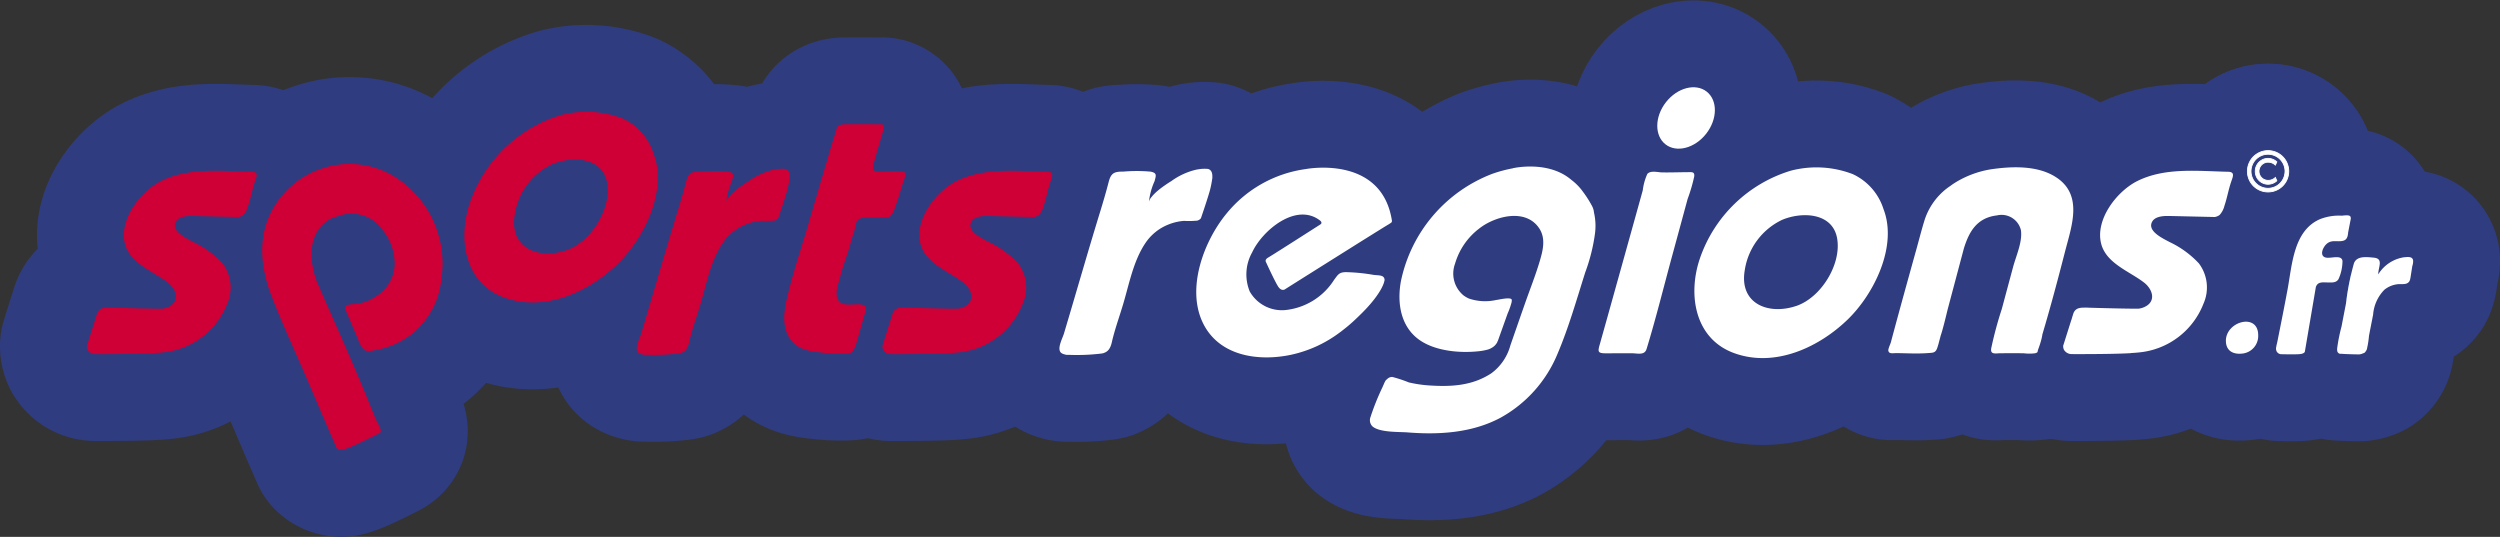 <svg xmlns="http://www.w3.org/2000/svg" width="287.789" height="61.798" viewBox="0 0 287.789 61.798">
  <rect x="0" y="0" width="287.789" height="61.798" fill="#333333" stroke="none"/>
  <g id="LOGO_-_SPORTSREGION" data-name="LOGO - SPORTSREGION" transform="translate(-36.104 -6545.955)">
    <g id="Groupe_192" data-name="Groupe 192" transform="translate(0 -38)">
      <path id="Tracé_12743" data-name="Tracé 12743" d="M184.176,9.777c-.948.006-1.9.042-2.846.026-.495-.008-1.32-.257-1.7.178a6.452,6.452,0,0,0-.523,1.884q-.426,1.53-.851,3.058-1.628,5.845-3.26,11.689l-.807,2.876c-.253.9-.341,1.143.658,1.14s1.992-.006,2.988-.005c.686,0,1.477.271,1.713-.5,1.076-3.514,1.99-7.226,2.971-10.82q.88-3.224,1.753-6.448a19,19,0,0,0,.757-2.578c.071-.6-.308-.5-.856-.5" transform="translate(46.105 6594)" fill="#3d7af5" stroke="#2f3c80" stroke-linecap="round" stroke-linejoin="round" stroke-width="20"/>
      <path id="Tracé_12744" data-name="Tracé 12744" d="M129.556,10.376c0-.034.008-.074.008-.074l-.007,0c.017-.428-.11-.8-.506-.9a4.2,4.2,0,0,0-1.075.038v0l-.084.014c-.055.008-.108.017-.163.027a8,8,0,0,0-2.892,1.322c-.255.155-.512.323-.763.5l-.069.046c-.018.012-.029.022-.046.034-.161.114-.317.229-.465.346-.06.047-.109.09-.164.135-.1.08-.19.159-.277.238l-.1.1c-.076.072-.147.144-.211.214s-.1.113-.142.167c-.017.022-.038.045-.054.066a1.39,1.39,0,0,0-.285.519,7.806,7.806,0,0,1,.647-2.36c.186-.681.28-.943-.446-1.092a17.85,17.85,0,0,0-3.145-.005c-1.062-.01-1.428.16-1.7,1.218s-.579,2.108-.9,3.159c-.718,2.331-1.414,4.669-2.1,7.008-.713,2.417-1.417,4.836-2.139,7.25-.175.587-.872,1.818-.3,2.248a1.05,1.05,0,0,0,.428.168l-.011,0s.081.064.484.045h.047a23.3,23.3,0,0,0,3.671-.154,1.388,1.388,0,0,0,.161-.031c.032-.007.069-.011.1-.018l-.01-.011c.436-.132.76-.451.934-1.217.334-1.472.869-2.936,1.3-4.378.7-2.335,1.172-4.952,2.538-7.012a5.726,5.726,0,0,1,2.671-2.18,6,6,0,0,1,1.808-.423,9.462,9.462,0,0,0,1.466-.026l0,.016c.473-.142.5-.358.5-.358s.844-2.453,1.047-3.279c.121-.492.187-.885.223-1.139.013-.073.024-.145.03-.217" transform="translate(46.105 6594)" fill="#3d7af5" stroke="#2f3c80" stroke-linecap="round" stroke-linejoin="round" stroke-width="20"/>
      <path id="Tracé_12745" data-name="Tracé 12745" d="M140.3,9.42a14.245,14.245,0,0,0-9.075,5.078c-2.621,3.155-4.658,8.555-2.8,12.536,1.814,3.885,6.326,4.558,10.124,3.777a14.417,14.417,0,0,0,5.775-2.655l0,.007.137-.113c.385-.293.765-.6,1.132-.928.266-.238.543-.5.819-.769,2.691-2.57,2.932-3.982,2.932-3.982h0a.576.576,0,0,0,.038-.244c-.079-.547-.667-.445-1.286-.532a21.379,21.379,0,0,0-3.161-.311c-.773.011-.9.258-1.371.9a7.55,7.55,0,0,1-5.363,3.436,4.261,4.261,0,0,1-4.334-2.1A5.175,5.175,0,0,1,134.146,19c1.161-2.515,5.1-5.833,7.86-3.617.093.1.2.266,0,.4-.806.517-3.2,2.048-4.713,3.006-.164.1-.323.2-.476.3-.416.262-.715.447-.805.5-.459.25-.292.512-.292.512s.7,1.539,1.18,2.433a1.979,1.979,0,0,0,.139.249c.016.027.034.063.049.087.451.761.9.344.9.344s10.979-6.917,11.812-7.4c.4-.25.4-.229.438-.417C149.07,7.709,140.3,9.42,140.3,9.42" transform="translate(46.105 6594)" fill="#3d7af5" stroke="#2f3c80" stroke-linecap="round" stroke-linejoin="round" stroke-width="20"/>
      <path id="Tracé_12746" data-name="Tracé 12746" d="M173.487,14.4a1.852,1.852,0,0,0-.231-.745l0-.006,0,0a12.676,12.676,0,0,0-1.02-1.6,6.3,6.3,0,0,0-1.367-1.4l0,0c-2.669-2.275-6.714-1.328-6.714-1.328l0,.009a15.547,15.547,0,0,0-2.4.646,16.908,16.908,0,0,0-10.491,12.36c-.451,2.457-.057,5.19,2.108,6.735,1.807,1.29,4.616,1.553,6.8,1.324a6.637,6.637,0,0,0,.866-.141h0l.03-.008.057-.015a1.742,1.742,0,0,0,.569-.22,1.534,1.534,0,0,0,.653-.648c.017-.032.028-.072.043-.105.026-.049.043-.086.043-.086l.063-.175c.018-.052.038-.1.055-.154l1-2.8a8,8,0,0,0,.433-1.207L164,24.8l-.005,0c.039-.187.051-.338-.006-.4-.181-.185-.92-.066-1.645.074h-.006l-.024,0-.245.048a5.785,5.785,0,0,1-2.98-.2,3.354,3.354,0,0,1-.557-.317c-.017-.013-.037-.025-.054-.038a3.259,3.259,0,0,1-.983-3.648,7.821,7.821,0,0,1,2.769-4.044c1.832-1.448,5.379-2.389,6.933-.017.763,1.166.416,2.524.048,3.765-.482,1.623-1.115,3.213-1.677,4.81-.573,1.63-1.137,3.262-1.706,4.893a5.883,5.883,0,0,1-2.193,3.206c-2.218,1.453-4.67,1.566-7.259,1.387a14.569,14.569,0,0,1-2.228-.34,15.781,15.781,0,0,0-1.9-.629.785.785,0,0,0-.638.29h0s-.112-.029-.342.526c-.016.039-.047.109-.072.167s-.055.119-.08.182a28.259,28.259,0,0,0-1.377,3.423v.009a1,1,0,0,0,.2,1.077c.8.737,3.084.631,4.088.711,3.621.288,7.407.053,10.67-1.691a14.859,14.859,0,0,0,6.569-7.374c1.281-3.01,2.192-6.225,3.178-9.341a20.767,20.767,0,0,0,1.127-4.482,6.789,6.789,0,0,0-.12-2.449" transform="translate(46.105 6594)" fill="#3d7af5" stroke="#2f3c80" stroke-linecap="round" stroke-linejoin="round" stroke-width="20"/>
      <path id="Tracé_12747" data-name="Tracé 12747" d="M186.41,5.346C185.1,7.023,183,7.572,181.721,6.572s-1.258-3.169.051-4.846S185.181-.5,186.461.5s1.258,3.169-.051,4.846" transform="translate(46.105 6594)" fill="#3d7af5" stroke="#2f3c80" stroke-linecap="round" stroke-linejoin="round" stroke-width="20"/>
      <path id="Tracé_12748" data-name="Tracé 12748" d="M206.829,14.062A6.64,6.64,0,0,0,203.28,10a11.656,11.656,0,0,0-7.114-.4,15.978,15.978,0,0,0-10.483,10.108c-1.412,4.13-.619,9.245,3.949,10.9,4.683,1.7,9.757-.65,13.1-3.906,2.987-2.914,5.72-8.379,4.1-12.642M196.781,25.173c-3.259,1.1-6.61-.288-5.929-4.141a7.682,7.682,0,0,1,4.29-5.765c2.283-.965,5.829-.852,6.342,2.152.507,2.966-1.857,6.791-4.7,7.754" transform="translate(46.105 6594)" fill="#3d7af5" stroke="#2f3c80" stroke-linecap="round" stroke-linejoin="round" stroke-width="20"/>
      <path id="Tracé_12749" data-name="Tracé 12749" d="M226.816,10.449c-2.148-1.493-5.239-1.36-7.688-.994a11.29,11.29,0,0,0-4.065,1.527,6.936,6.936,0,0,0-.612.426l0-.009a7.5,7.5,0,0,0-2.947,4.028c-.321,1.048-.59,2.114-.884,3.169q-1.008,3.613-2,7.233-.483,1.768-.955,3.539c-.055.209-.332.75-.287.971.08.39.546.264.888.267,1.2.008,2.4.088,3.592,0,.682-.048.966,0,1.175-.674.025-.08.056-.177.087-.28l.012-.044c.02-.069.039-.139.056-.211l.217-.816c.237-.676.612-2.229.793-2.984l1.869-7.027c.582-1.889,1.469-3.543,3.81-3.817a2.292,2.292,0,0,1,2.758,1.687c.207,1.336-.564,2.993-.9,4.257q-.648,2.408-1.294,4.815a44.4,44.4,0,0,0-1.225,4.548c-.115.748.492.567,1.1.561.876-.007,1.753-.006,2.629,0a5.237,5.237,0,0,0,1.336,0c.365-.115.227-.125.342-.44.129-.35.244-.688.339-1.04a5.282,5.282,0,0,0,.149-.7c.947-3.177,1.8-6.382,2.623-9.592.734-2.847,2.048-6.343-.914-8.4" transform="translate(46.105 6594)" fill="#3d7af5" stroke="#2f3c80" stroke-linecap="round" stroke-linejoin="round" stroke-width="20"/>
      <path id="Tracé_12750" data-name="Tracé 12750" d="M246.471,9.728c-3.444-.07-7.265-.528-10.458,1.081-2.339,1.179-4.84,4.409-4.141,7.19.571,2.271,3.245,3.181,4.92,4.468,1.083.832,1.472,2.309-.1,2.9a2.485,2.485,0,0,1-.488.12c-1.07.02-4.375-.07-5.73-.109q-.255-.016-.5-.015l-.09,0,.007.007c-.108,0-.217,0-.323.014a1.62,1.62,0,0,0-.286.058h0a.88.88,0,0,0-.349.195c-.014.012-.027.021-.041.035a.889.889,0,0,0-.084.11.778.778,0,0,0-.116.214l-.006.012c-.027.087-.083.262-.154.488-.021.076-.043.154-.068.235-.012.039-.03.077-.043.115-.355,1.126-.918,2.907-.918,2.907a1.043,1.043,0,0,0,.072.433l.01.025a1.035,1.035,0,0,0,.936.507s3.766.021,6.15-.078l.63-.03-.028-.01c.334-.021.669-.04,1-.079a8.847,8.847,0,0,0,7.38-5.606,4.6,4.6,0,0,0-.529-4.638,11.019,11.019,0,0,0-3.378-2.461c-.666-.366-2.4-1.143-2.08-2.153.209-.657.95-.832,1.756-.846l.251,0c.112,0,.223,0,.334.007l4.873.111c.029,0,.059,0,.086,0a1.32,1.32,0,0,0,.538-.227,2.4,2.4,0,0,0,.559-1.056c.3-.872.46-1.824.758-2.712.218-.649.506-1.195-.345-1.212" transform="translate(46.105 6594)" fill="#3d7af5" stroke="#2f3c80" stroke-linecap="round" stroke-linejoin="round" stroke-width="20"/>
      <path id="Tracé_12751" data-name="Tracé 12751" d="M65.234,7.657A6.64,6.64,0,0,0,61.685,3.6a11.656,11.656,0,0,0-7.114-.4A15.978,15.978,0,0,0,44.088,13.307c-1.412,4.13-.619,9.245,3.949,10.9,4.683,1.695,9.757-.651,13.1-3.907,2.987-2.914,5.72-8.379,4.1-12.642M55.186,18.768c-3.259,1.1-6.61-.288-5.929-4.141a7.682,7.682,0,0,1,4.29-5.765c2.283-.965,5.829-.852,6.342,2.152.507,2.966-1.857,6.791-4.7,7.754" transform="translate(46.105 6594)" fill="#3d7af5" stroke="#2f3c80" stroke-linecap="round" stroke-linejoin="round" stroke-width="20"/>
      <path id="Tracé_12752" data-name="Tracé 12752" d="M80.9,10.376c0-.034.008-.074.008-.074l-.007,0c.017-.428-.11-.8-.506-.9a4.2,4.2,0,0,0-1.075.038v0l-.084.014c-.055.008-.108.017-.163.027A8,8,0,0,0,76.182,10.8c-.255.155-.512.323-.763.5l-.07.046-.045.034c-.161.114-.317.229-.465.346-.06.047-.11.09-.164.135-.1.08-.19.159-.277.238l-.1.1c-.076.072-.147.144-.211.214s-.1.113-.142.167c-.017.022-.038.045-.054.066a1.389,1.389,0,0,0-.285.519,7.777,7.777,0,0,1,.647-2.36c.186-.681.28-.943-.446-1.092A17.85,17.85,0,0,0,70.662,9.7c-1.062-.01-1.428.16-1.7,1.218s-.579,2.108-.9,3.159c-.718,2.331-1.414,4.669-2.105,7.008-.713,2.417-1.417,4.836-2.139,7.25-.175.587-.872,1.818-.3,2.248a1.05,1.05,0,0,0,.428.168l-.011,0s.081.064.484.045h.047a23.3,23.3,0,0,0,3.671-.154,1.389,1.389,0,0,0,.161-.031c.032-.007.069-.011.1-.018l-.01-.011c.436-.132.76-.451.934-1.217.334-1.472.869-2.936,1.3-4.378.7-2.335,1.172-4.952,2.538-7.012a5.726,5.726,0,0,1,2.671-2.18,6,6,0,0,1,1.808-.423,9.462,9.462,0,0,0,1.466-.026l0,.016c.473-.142.5-.358.5-.358s.844-2.453,1.047-3.279c.121-.492.187-.885.223-1.139.013-.073.024-.145.03-.217" transform="translate(46.105 6594)" fill="#3d7af5" stroke="#2f3c80" stroke-linecap="round" stroke-linejoin="round" stroke-width="20"/>
      <path id="Tracé_12753" data-name="Tracé 12753" d="M40.487,17.059a11.684,11.684,0,0,0-5.2-6.844A9.857,9.857,0,0,0,27.2,9.309a10.133,10.133,0,0,0-6.225,5.553c-1.323,3.053-.841,6.291.329,9.3,1.273,3.278,2.773,6.483,4.155,9.717q.751,1.757,1.5,3.515c.905,2.1,1.693,3.915,1.8,4.162a.716.716,0,0,0,.246.147.694.694,0,0,0,.2.005l0,.021s.08.336,4.333-1.845a1.358,1.358,0,0,0,.127-.065l0,0c.089-.052.154-.1.167-.151.087-.319-.5-1.253-.625-1.563-1.476-3.7-3.053-7.37-4.666-11.014-.718-1.62-1.439-3.241-2.131-4.872-.23-.614-1.762-5.09,1.581-7.05a11.059,11.059,0,0,1,1.276-.45A4.34,4.34,0,0,1,34.019,16.4a6.269,6.269,0,0,1,1.41,4.028,4.457,4.457,0,0,1-1.841,3.432,6.835,6.835,0,0,1-1.437.816,7.088,7.088,0,0,1-1.586.3h0c-.405.027-.778.1-.823.373a.563.563,0,0,0,.017.242l1.46,3.435a5.542,5.542,0,0,0,.226.533l.021.048h0a1.726,1.726,0,0,0,.47.627.7.7,0,0,0,.235.1h0a2.1,2.1,0,0,0,.938-.061,9.548,9.548,0,0,0,4.5-2.029,9.343,9.343,0,0,0,3.192-6.1l-.011.008a11.693,11.693,0,0,0-.306-5.1" transform="translate(46.105 6594)" fill="#3d7af5" stroke="#2f3c80" stroke-linecap="round" stroke-linejoin="round" stroke-width="20"/>
      <path id="Tracé_12754" data-name="Tracé 12754" d="M18.974,9.728c-3.444-.07-7.265-.528-10.458,1.081C6.177,11.988,3.676,15.218,4.375,18,4.946,20.27,7.62,21.18,9.3,22.467c1.083.832,1.472,2.309-.1,2.9a2.486,2.486,0,0,1-.488.12c-1.07.02-4.375-.07-5.73-.109q-.255-.016-.5-.015l-.09,0,.007.007c-.108,0-.217,0-.323.014a1.62,1.62,0,0,0-.286.058h0a.88.88,0,0,0-.349.195c-.014.012-.027.021-.041.035a.889.889,0,0,0-.084.11A.778.778,0,0,0,1.189,26l-.006.012c-.027.087-.083.262-.154.488-.021.076-.043.154-.068.235-.012.039-.03.077-.043.115C.563,27.972,0,29.753,0,29.753a1.043,1.043,0,0,0,.072.433l.01.025a1.035,1.035,0,0,0,.936.507s3.766.021,6.15-.078l.63-.03L7.77,30.6c.334-.021.669-.04,1-.079a8.847,8.847,0,0,0,7.38-5.606,4.6,4.6,0,0,0-.529-4.638,11.018,11.018,0,0,0-3.378-2.461c-.666-.366-2.4-1.143-2.08-2.153.209-.657.95-.832,1.756-.846l.251,0c.112,0,.223,0,.334.007l4.873.111c.029,0,.059,0,.086,0A1.32,1.32,0,0,0,18,14.708a2.4,2.4,0,0,0,.559-1.056c.3-.872.46-1.824.758-2.712.218-.649.506-1.195-.345-1.212" transform="translate(46.105 6594)" fill="#3d7af5" stroke="#2f3c80" stroke-linecap="round" stroke-linejoin="round" stroke-width="20"/>
      <path id="Tracé_12755" data-name="Tracé 12755" d="M110.545,9.728c-3.444-.07-7.266-.528-10.458,1.081-2.34,1.179-4.841,4.409-4.142,7.19.572,2.271,3.245,3.181,4.921,4.468,1.083.832,1.472,2.309-.1,2.9a2.486,2.486,0,0,1-.488.12c-1.07.02-4.375-.07-5.729-.109-.17-.011-.339-.016-.5-.015l-.09,0,.008.007c-.108,0-.217,0-.324.014a1.608,1.608,0,0,0-.285.058h0a.885.885,0,0,0-.35.195c-.014.012-.026.021-.04.035a.808.808,0,0,0-.085.11.778.778,0,0,0-.116.214l-.005.012c-.027.087-.083.262-.154.488-.022.076-.044.154-.068.235-.012.039-.03.077-.043.115l-.919,2.907a1.026,1.026,0,0,0,.073.433l.009.025a1.036,1.036,0,0,0,.937.507s3.765.021,6.15-.078l.629-.03-.028-.01c.334-.021.669-.04,1-.079a8.846,8.846,0,0,0,7.38-5.606,4.6,4.6,0,0,0-.529-4.638,11.019,11.019,0,0,0-3.378-2.461c-.666-.366-2.4-1.143-2.08-2.153.209-.657.951-.832,1.757-.846l.251,0c.112,0,.223,0,.334.007l4.873.111c.029,0,.058,0,.086,0a1.325,1.325,0,0,0,.538-.227,2.4,2.4,0,0,0,.559-1.056c.3-.872.459-1.824.757-2.712.218-.649.507-1.195-.344-1.212" transform="translate(46.105 6594)" fill="#3d7af5" stroke="#2f3c80" stroke-linecap="round" stroke-linejoin="round" stroke-width="20"/>
      <path id="Tracé_12756" data-name="Tracé 12756" d="M94.208,9.878c-.233-.405-2.079-.166-2.557-.164-.873.005-1.3.016-1.119-.794h0s.011-.041.031-.109c.011-.041.015-.074.029-.119.223-.729.4-1.478.636-2.2.093-.28.153-.536.229-.82a1.163,1.163,0,0,1,.073-.183l0-.019c.228-.748.194-1.029.124-1.137a.41.41,0,0,0-.115-.071h-.009s-2.265-.014-3.6-.007c-.248.009-.493.014-.68.007-.584.011-.8.2-.877.333-.017.042-.033.085-.048.127v0a5.485,5.485,0,0,0-.185.616c-.324.982-.606,1.979-.9,2.971q-1.1,3.714-2.186,7.433c-.711,2.45-1.541,4.869-2.169,7.342-.439,1.729-1.028,3.78-.174,5.484.735,1.468,2.133,1.792,3.628,1.944a18.883,18.883,0,0,0,3.216.141,1.226,1.226,0,0,0,.125-.028c.006,0,.009.01.015.01a.514.514,0,0,0,.179-.053.6.6,0,0,0,.352-.323,2.859,2.859,0,0,0,.345-.762l1.089-3.832,0,0a.5.5,0,0,0,.012-.3c-.351-.876-2.5.175-3.139-.79-.525-.792-.018-1.962.182-2.761.343-1.373.9-2.7,1.251-4.073.144-.556.354-1.079.479-1.622.03-.133.056-.255.085-.37v-.006s.036-.721,1.034-.726h.035c.049,0,.089-.006.143,0,1.008-.005,2.015-.041,2.548-.063.089-.009.4-.113.74-1.113.293-.805.556-1.648.789-2.455.085-.294.506-1.317.394-1.511" transform="translate(46.105 6594)" fill="#fff" stroke="#2f3c80" stroke-linecap="round" stroke-linejoin="round" stroke-width="20"/>
      <path id="Tracé_12757" data-name="Tracé 12757" d="M249.951,28.531a2.035,2.035,0,0,1-1.885,2.132c-1.012.1-1.791-.323-1.832-1.4-.087-2.3,3.713-3.364,3.717-.73" transform="translate(46.105 6594)" fill="#3d7af5" stroke="#2f3c80" stroke-linecap="round" stroke-linejoin="round" stroke-width="20"/>
      <path id="Tracé_12758" data-name="Tracé 12758" d="M260.552,15.44l.049-.251,0,0a.5.5,0,0,0-.034-.306c-.152-.24-.79-.1-1.029-.1a5.987,5.987,0,0,0-2.434.386c-3.088,1.3-3.244,5.258-3.767,8.084-.37,2-.773,4-1.17,5.99-.043.214-.1.416-.132.6l0,.009v.017a.723.723,0,0,0,.067.583.645.645,0,0,0,.431.277s1.419.04,2.106,0,.688-.314.688-.314l1.265-7.431a.981.981,0,0,1,.17-.292c.281-.3.788-.222,1.159-.222.489,0,.994.077,1.275-.381A5.088,5.088,0,0,0,259.655,20c-.1-.771-1.337-.26-1.916-.393-.769-.177-.361-1.163.076-1.559.593-.538,1.2-.216,1.88-.366.5-.11.576-.535.613-.982l.233-1.2c.005-.018.006-.036.011-.055" transform="translate(46.105 6594)" fill="#3d7af5" stroke="#2f3c80" stroke-linecap="round" stroke-linejoin="round" stroke-width="20"/>
      <path id="Tracé_12759" data-name="Tracé 12759" d="M267.689,20.594a1.783,1.783,0,0,0,.1-.623c-.051-.528-.629-.437-1.09-.393a4.229,4.229,0,0,0-2.931,1.966c0-.857.655-1.828-.529-1.93-.8-.069-1.939-.234-2.266.655a29.928,29.928,0,0,0-.913,4.6q-.26,1.349-.521,2.7a18.859,18.859,0,0,0-.5,2.515c-.015.3.046.443.163.519h0s.045.1.34.08c.64.054,2.031.072,2.031.072a1.4,1.4,0,0,0,.475-.136.881.881,0,0,0,.1-.027.642.642,0,0,0,.2-.223.705.705,0,0,0,.134-.288.11.11,0,0,0,0-.017,10.83,10.83,0,0,0,.224-1.446c.154-.822.323-1.641.477-2.463a4.58,4.58,0,0,1,1.3-2.848,2.947,2.947,0,0,1,1.476-.627c.475-.07,1.1.122,1.394-.342a1.115,1.115,0,0,0,.125-.421h.005Z" transform="translate(46.105 6594)" fill="#3d7af5" stroke="#2f3c80" stroke-linecap="round" stroke-linejoin="round" stroke-width="20"/>
      <path id="Tracé_12760" data-name="Tracé 12760" d="M248.71,9.673a2.379,2.379,0,1,1,2.373,2.38,2.374,2.374,0,0,1-2.373-2.38m4.332,0a1.959,1.959,0,1,0-1.959,1.959,1.96,1.96,0,0,0,1.959-1.959M251.12,8.629a1.045,1.045,0,1,0,0,2.089,1.155,1.155,0,0,0,.81-.334l.167.383a1.523,1.523,0,0,1-1.033.4,1.49,1.49,0,0,1,0-2.979,1.518,1.518,0,0,1,1.033.4l-.167.377a1.176,1.176,0,0,0-.81-.328" transform="translate(46.105 6594)" fill="#3d7af5" stroke="#2f3c80" stroke-linecap="round" stroke-linejoin="round" stroke-width="20"/>
      <path id="Tracé_12761" data-name="Tracé 12761" d="M248.71,9.673a2.379,2.379,0,1,1,2.373,2.38A2.374,2.374,0,0,1,248.71,9.673Zm4.332,0a1.959,1.959,0,1,0-1.959,1.959A1.96,1.96,0,0,0,253.042,9.673ZM251.12,8.629a1.045,1.045,0,1,0,0,2.089,1.155,1.155,0,0,0,.81-.334l.167.383a1.523,1.523,0,0,1-1.033.4,1.49,1.49,0,0,1,0-2.979,1.518,1.518,0,0,1,1.033.4l-.167.377A1.176,1.176,0,0,0,251.12,8.629Z" transform="translate(46.105 6594)" fill="#3d7af5" stroke="#2f3c80" stroke-linecap="round" stroke-linejoin="round" stroke-miterlimit="10" stroke-width="20"/>
    </g>
    <g id="LOGO_-_Sportsregion_-_L_-_white" data-name="LOGO - Sportsregion - L - white" transform="translate(46.105 6556)">
      <path id="Tracé_12724" data-name="Tracé 12724" d="M184.176,9.777c-.948.006-1.9.042-2.846.026-.495-.008-1.32-.257-1.7.178a6.452,6.452,0,0,0-.523,1.884q-.426,1.53-.851,3.058-1.628,5.845-3.26,11.689l-.807,2.876c-.253.9-.341,1.143.658,1.14s1.992-.006,2.988-.005c.686,0,1.477.271,1.713-.5,1.076-3.514,1.99-7.226,2.971-10.82q.88-3.224,1.753-6.448a19,19,0,0,0,.757-2.578c.071-.6-.308-.5-.856-.5" transform="translate(0.001 -0.001)" fill="#fff"/>
      <path id="Tracé_12725" data-name="Tracé 12725" d="M129.556,10.376c0-.034.008-.074.008-.074l-.007,0c.017-.428-.11-.8-.506-.9a4.2,4.2,0,0,0-1.075.038v0l-.084.014c-.055.008-.108.017-.163.027a8,8,0,0,0-2.892,1.322c-.255.155-.512.323-.763.5l-.069.046c-.018.012-.029.022-.046.034-.161.114-.317.229-.465.346-.06.047-.109.09-.164.135-.1.08-.19.159-.277.238l-.1.1c-.076.072-.147.144-.211.214s-.1.113-.142.167c-.017.022-.038.045-.054.066a1.39,1.39,0,0,0-.285.519,7.806,7.806,0,0,1,.647-2.36c.186-.681.28-.943-.446-1.092a17.85,17.85,0,0,0-3.145-.005c-1.062-.01-1.428.16-1.7,1.218s-.579,2.108-.9,3.159c-.718,2.331-1.414,4.669-2.1,7.008-.713,2.417-1.417,4.836-2.139,7.25-.175.587-.872,1.818-.3,2.248a1.05,1.05,0,0,0,.428.168l-.011,0s.081.064.484.045h.047a23.3,23.3,0,0,0,3.671-.154,1.388,1.388,0,0,0,.161-.031c.032-.007.069-.011.1-.018l-.01-.011c.436-.132.76-.451.934-1.217.334-1.472.869-2.936,1.3-4.378.7-2.335,1.172-4.952,2.538-7.012a5.726,5.726,0,0,1,2.671-2.18,6,6,0,0,1,1.808-.423,9.462,9.462,0,0,0,1.466-.026l0,.016c.473-.142.5-.358.5-.358s.844-2.453,1.047-3.279c.121-.492.187-.885.223-1.139.013-.073.024-.145.03-.217" transform="translate(0.001 -0.001)" fill="#fff"/>
      <path id="Tracé_12726" data-name="Tracé 12726" d="M140.3,9.42a14.245,14.245,0,0,0-9.075,5.078c-2.621,3.155-4.658,8.555-2.8,12.536,1.814,3.885,6.326,4.558,10.124,3.777a14.417,14.417,0,0,0,5.775-2.655l0,.007.137-.113c.385-.293.765-.6,1.132-.928.266-.238.543-.5.819-.769,2.691-2.57,2.932-3.982,2.932-3.982h0a.576.576,0,0,0,.038-.244c-.079-.547-.667-.445-1.286-.532a21.379,21.379,0,0,0-3.161-.311c-.773.011-.9.258-1.371.9a7.55,7.55,0,0,1-5.363,3.436,4.261,4.261,0,0,1-4.334-2.1A5.175,5.175,0,0,1,134.146,19c1.161-2.515,5.1-5.833,7.86-3.617.093.1.2.266,0,.4-.806.517-3.2,2.048-4.713,3.006-.164.1-.323.2-.476.3-.416.262-.715.447-.805.5-.459.25-.292.512-.292.512s.7,1.539,1.18,2.433a1.979,1.979,0,0,0,.139.249c.016.027.034.063.049.087.451.761.9.344.9.344s10.979-6.917,11.812-7.4c.4-.25.4-.229.438-.417C149.07,7.709,140.3,9.42,140.3,9.42" transform="translate(0.001 -0.001)" fill="#fff"/>
      <path id="Tracé_12727" data-name="Tracé 12727" d="M173.487,14.4a1.852,1.852,0,0,0-.231-.745l0-.006,0,0a12.676,12.676,0,0,0-1.02-1.6,6.3,6.3,0,0,0-1.367-1.4l0,0c-2.669-2.275-6.714-1.328-6.714-1.328l0,.009a15.547,15.547,0,0,0-2.4.646,16.908,16.908,0,0,0-10.491,12.36c-.451,2.457-.057,5.19,2.108,6.735,1.807,1.29,4.616,1.553,6.8,1.324a6.637,6.637,0,0,0,.866-.141h0l.03-.008.057-.015a1.742,1.742,0,0,0,.569-.22,1.534,1.534,0,0,0,.653-.648c.017-.032.028-.072.043-.105.026-.049.043-.086.043-.086l.063-.175c.018-.052.038-.1.055-.154l1-2.8a8,8,0,0,0,.433-1.207L164,24.8l-.005,0c.039-.187.051-.338-.006-.4-.181-.185-.92-.066-1.645.074h-.006l-.024,0-.245.048a5.785,5.785,0,0,1-2.98-.2,3.354,3.354,0,0,1-.557-.317c-.017-.013-.037-.025-.054-.038a3.259,3.259,0,0,1-.983-3.648,7.821,7.821,0,0,1,2.769-4.044c1.832-1.448,5.379-2.389,6.933-.017.763,1.166.416,2.524.048,3.765-.482,1.623-1.115,3.213-1.677,4.81-.573,1.63-1.137,3.262-1.706,4.893a5.883,5.883,0,0,1-2.193,3.206c-2.218,1.453-4.67,1.566-7.259,1.387a14.569,14.569,0,0,1-2.228-.34,15.781,15.781,0,0,0-1.9-.629.785.785,0,0,0-.638.29h0s-.112-.029-.342.526c-.016.039-.047.109-.072.167s-.055.119-.08.182a28.259,28.259,0,0,0-1.377,3.423v.009a1,1,0,0,0,.2,1.077c.8.737,3.084.631,4.088.711,3.621.288,7.407.053,10.67-1.691a14.859,14.859,0,0,0,6.569-7.374c1.281-3.01,2.192-6.225,3.178-9.341a20.767,20.767,0,0,0,1.127-4.482,6.789,6.789,0,0,0-.12-2.449" transform="translate(0.001 -0.001)" fill="#fff"/>
      <path id="Tracé_12728" data-name="Tracé 12728" d="M186.41,5.346C185.1,7.023,183,7.572,181.721,6.572s-1.258-3.169.051-4.846S185.181-.5,186.461.5s1.258,3.169-.051,4.846" transform="translate(0.001 -0.001)" fill="#fff"/>
      <path id="Tracé_12729" data-name="Tracé 12729" d="M206.829,14.062A6.64,6.64,0,0,0,203.28,10a11.656,11.656,0,0,0-7.114-.4,15.978,15.978,0,0,0-10.483,10.108c-1.412,4.13-.619,9.245,3.949,10.9,4.683,1.7,9.757-.65,13.1-3.906,2.987-2.914,5.72-8.379,4.1-12.642M196.781,25.173c-3.259,1.1-6.61-.288-5.929-4.141a7.682,7.682,0,0,1,4.29-5.765c2.283-.965,5.829-.852,6.342,2.152.507,2.966-1.857,6.791-4.7,7.754" transform="translate(0.001 -0.001)" fill="#fff"/>
      <path id="Tracé_12730" data-name="Tracé 12730" d="M226.816,10.449c-2.148-1.493-5.239-1.36-7.688-.994a11.29,11.29,0,0,0-4.065,1.527,6.936,6.936,0,0,0-.612.426l0-.009a7.5,7.5,0,0,0-2.947,4.028c-.321,1.048-.59,2.114-.884,3.169q-1.008,3.613-2,7.233-.483,1.768-.955,3.539c-.055.209-.332.75-.287.971.08.39.546.264.888.267,1.2.008,2.4.088,3.592,0,.682-.048.966,0,1.175-.674.025-.08.056-.177.087-.28l.012-.044c.02-.069.039-.139.056-.211l.217-.816c.237-.676.612-2.229.793-2.984l1.869-7.027c.582-1.889,1.469-3.543,3.81-3.817a2.292,2.292,0,0,1,2.758,1.687c.207,1.336-.564,2.993-.9,4.257q-.648,2.408-1.294,4.815a44.4,44.4,0,0,0-1.225,4.548c-.115.748.492.567,1.1.561.876-.007,1.753-.006,2.629,0a5.237,5.237,0,0,0,1.336,0c.365-.115.227-.125.342-.44.129-.35.244-.688.339-1.04a5.282,5.282,0,0,0,.149-.7c.947-3.177,1.8-6.382,2.623-9.592.734-2.847,2.048-6.343-.914-8.4" transform="translate(0.001 -0.001)" fill="#fff"/>
      <path id="Tracé_12731" data-name="Tracé 12731" d="M246.471,9.728c-3.444-.07-7.265-.528-10.458,1.081-2.339,1.179-4.84,4.409-4.141,7.19.571,2.271,3.245,3.181,4.92,4.468,1.083.832,1.472,2.309-.1,2.9a2.485,2.485,0,0,1-.488.12c-1.07.02-4.375-.07-5.73-.109q-.255-.016-.5-.015l-.09,0,.007.007c-.108,0-.217,0-.323.014a1.62,1.62,0,0,0-.286.058h0a.88.88,0,0,0-.349.195c-.014.012-.027.021-.041.035a.889.889,0,0,0-.084.11.778.778,0,0,0-.116.214l-.006.012c-.027.087-.083.262-.154.488-.021.076-.043.154-.068.235-.012.039-.03.077-.043.115-.355,1.126-.918,2.907-.918,2.907a1.043,1.043,0,0,0,.072.433l.01.025a1.035,1.035,0,0,0,.936.507s3.766.021,6.15-.078l.63-.03-.028-.01c.334-.021.669-.04,1-.079a8.847,8.847,0,0,0,7.38-5.606,4.6,4.6,0,0,0-.529-4.638,11.019,11.019,0,0,0-3.378-2.461c-.666-.366-2.4-1.143-2.08-2.153.209-.657.95-.832,1.756-.846l.251,0c.112,0,.223,0,.334.007l4.873.111c.029,0,.059,0,.086,0a1.32,1.32,0,0,0,.538-.227,2.4,2.4,0,0,0,.559-1.056c.3-.872.46-1.824.758-2.712.218-.649.506-1.195-.345-1.212" transform="translate(0.001 -0.001)" fill="#fff"/>
      <path id="Tracé_12732" data-name="Tracé 12732" d="M65.234,7.657A6.64,6.64,0,0,0,61.685,3.6a11.656,11.656,0,0,0-7.114-.4A15.978,15.978,0,0,0,44.088,13.307c-1.412,4.13-.619,9.245,3.949,10.9,4.683,1.695,9.757-.651,13.1-3.907,2.987-2.914,5.72-8.379,4.1-12.642M55.186,18.768c-3.259,1.1-6.61-.288-5.929-4.141a7.682,7.682,0,0,1,4.29-5.765c2.283-.965,5.829-.852,6.342,2.152.507,2.966-1.857,6.791-4.7,7.754" transform="translate(0.001 -0.001)" fill="#ce0035"/>
      <path id="Tracé_12733" data-name="Tracé 12733" d="M80.9,10.376c0-.034.008-.074.008-.074l-.007,0c.017-.428-.11-.8-.506-.9a4.2,4.2,0,0,0-1.075.038v0l-.084.014c-.055.008-.108.017-.163.027A8,8,0,0,0,76.182,10.8c-.255.155-.512.323-.763.5l-.07.046-.045.034c-.161.114-.317.229-.465.346-.06.047-.11.09-.164.135-.1.08-.19.159-.277.238l-.1.1c-.076.072-.147.144-.211.214s-.1.113-.142.167c-.017.022-.038.045-.054.066a1.389,1.389,0,0,0-.285.519,7.777,7.777,0,0,1,.647-2.36c.186-.681.28-.943-.446-1.092A17.85,17.85,0,0,0,70.662,9.7c-1.062-.01-1.428.16-1.7,1.218s-.579,2.108-.9,3.159c-.718,2.331-1.414,4.669-2.105,7.008-.713,2.417-1.417,4.836-2.139,7.25-.175.587-.872,1.818-.3,2.248a1.05,1.05,0,0,0,.428.168l-.011,0s.081.064.484.045h.047a23.3,23.3,0,0,0,3.671-.154,1.389,1.389,0,0,0,.161-.031c.032-.007.069-.011.1-.018l-.01-.011c.436-.132.76-.451.934-1.217.334-1.472.869-2.936,1.3-4.378.7-2.335,1.172-4.952,2.538-7.012a5.726,5.726,0,0,1,2.671-2.18,6,6,0,0,1,1.808-.423,9.462,9.462,0,0,0,1.466-.026l0,.016c.473-.142.5-.358.5-.358s.844-2.453,1.047-3.279c.121-.492.187-.885.223-1.139.013-.073.024-.145.03-.217" transform="translate(0.001 -0.001)" fill="#ce0035"/>
      <path id="Tracé_12734" data-name="Tracé 12734" d="M40.487,17.059a11.684,11.684,0,0,0-5.2-6.844A9.857,9.857,0,0,0,27.2,9.309a10.133,10.133,0,0,0-6.225,5.553c-1.323,3.053-.841,6.291.329,9.3,1.273,3.278,2.773,6.483,4.155,9.717q.751,1.757,1.5,3.515c.905,2.1,1.693,3.915,1.8,4.162a.716.716,0,0,0,.246.147.694.694,0,0,0,.2.005l0,.021s.08.336,4.333-1.845a1.358,1.358,0,0,0,.127-.065l0,0c.089-.052.154-.1.167-.151.087-.319-.5-1.253-.625-1.563-1.476-3.7-3.053-7.37-4.666-11.014-.718-1.62-1.439-3.241-2.131-4.872-.23-.614-1.762-5.09,1.581-7.05a11.059,11.059,0,0,1,1.276-.45A4.34,4.34,0,0,1,34.019,16.4a6.269,6.269,0,0,1,1.41,4.028,4.457,4.457,0,0,1-1.841,3.432,6.835,6.835,0,0,1-1.437.816,7.088,7.088,0,0,1-1.586.3h0c-.405.027-.778.1-.823.373a.563.563,0,0,0,.017.242l1.46,3.435a5.542,5.542,0,0,0,.226.533l.021.048h0a1.726,1.726,0,0,0,.47.627.7.7,0,0,0,.235.1h0a2.1,2.1,0,0,0,.938-.061,9.548,9.548,0,0,0,4.5-2.029,9.343,9.343,0,0,0,3.192-6.1l-.011.008a11.693,11.693,0,0,0-.306-5.1" transform="translate(0.001 -0.001)" fill="#ce0035"/>
      <path id="Tracé_12735" data-name="Tracé 12735" d="M18.974,9.728c-3.444-.07-7.265-.528-10.458,1.081C6.177,11.988,3.676,15.218,4.375,18,4.946,20.27,7.62,21.18,9.3,22.467c1.083.832,1.472,2.309-.1,2.9a2.486,2.486,0,0,1-.488.12c-1.07.02-4.375-.07-5.73-.109q-.255-.016-.5-.015l-.09,0,.007.007c-.108,0-.217,0-.323.014a1.62,1.62,0,0,0-.286.058h0a.88.88,0,0,0-.349.195c-.014.012-.027.021-.041.035a.889.889,0,0,0-.084.11A.778.778,0,0,0,1.189,26l-.006.012c-.027.087-.083.262-.154.488-.021.076-.043.154-.068.235-.012.039-.03.077-.043.115C.563,27.972,0,29.753,0,29.753a1.043,1.043,0,0,0,.072.433l.01.025a1.035,1.035,0,0,0,.936.507s3.766.021,6.15-.078l.63-.03L7.77,30.6c.334-.021.669-.04,1-.079a8.847,8.847,0,0,0,7.38-5.606,4.6,4.6,0,0,0-.529-4.638,11.018,11.018,0,0,0-3.378-2.461c-.666-.366-2.4-1.143-2.08-2.153.209-.657.95-.832,1.756-.846l.251,0c.112,0,.223,0,.334.007l4.873.111c.029,0,.059,0,.086,0A1.32,1.32,0,0,0,18,14.708a2.4,2.4,0,0,0,.559-1.056c.3-.872.46-1.824.758-2.712.218-.649.506-1.195-.345-1.212" transform="translate(0.001 -0.001)" fill="#ce0035"/>
      <path id="Tracé_12736" data-name="Tracé 12736" d="M110.545,9.728c-3.444-.07-7.266-.528-10.458,1.081-2.34,1.179-4.841,4.409-4.142,7.19.572,2.271,3.245,3.181,4.921,4.468,1.083.832,1.472,2.309-.1,2.9a2.486,2.486,0,0,1-.488.12c-1.07.02-4.375-.07-5.729-.109-.17-.011-.339-.016-.5-.015l-.09,0,.008.007c-.108,0-.217,0-.324.014a1.608,1.608,0,0,0-.285.058h0a.885.885,0,0,0-.35.195c-.014.012-.026.021-.04.035a.808.808,0,0,0-.085.11.778.778,0,0,0-.116.214l-.005.012c-.027.087-.083.262-.154.488-.022.076-.044.154-.068.235-.012.039-.03.077-.043.115l-.919,2.907a1.026,1.026,0,0,0,.073.433l.009.025a1.036,1.036,0,0,0,.937.507s3.765.021,6.15-.078l.629-.03-.028-.01c.334-.021.669-.04,1-.079a8.846,8.846,0,0,0,7.38-5.606,4.6,4.6,0,0,0-.529-4.638,11.019,11.019,0,0,0-3.378-2.461c-.666-.366-2.4-1.143-2.08-2.153.209-.657.951-.832,1.757-.846l.251,0c.112,0,.223,0,.334.007l4.873.111c.029,0,.058,0,.086,0a1.325,1.325,0,0,0,.538-.227,2.4,2.4,0,0,0,.559-1.056c.3-.872.459-1.824.757-2.712.218-.649.507-1.195-.344-1.212" transform="translate(0.001 -0.001)" fill="#ce0035"/>
      <path id="Tracé_12737" data-name="Tracé 12737" d="M94.208,9.878c-.233-.405-2.079-.166-2.557-.164-.873.005-1.3.016-1.119-.794h0s.011-.041.031-.109c.011-.041.015-.074.029-.119.223-.729.4-1.478.636-2.2.093-.28.153-.536.229-.82a1.163,1.163,0,0,1,.073-.183l0-.019c.228-.748.194-1.029.124-1.137a.41.41,0,0,0-.115-.071h-.009s-2.265-.014-3.6-.007c-.248.009-.493.014-.68.007-.584.011-.8.2-.877.333-.017.042-.033.085-.048.127v0a5.485,5.485,0,0,0-.185.616c-.324.982-.606,1.979-.9,2.971q-1.1,3.714-2.186,7.433c-.711,2.45-1.541,4.869-2.169,7.342-.439,1.729-1.028,3.78-.174,5.484.735,1.468,2.133,1.792,3.628,1.944a18.883,18.883,0,0,0,3.216.141,1.226,1.226,0,0,0,.125-.028c.006,0,.009.01.015.01a.514.514,0,0,0,.179-.053.6.6,0,0,0,.352-.323,2.859,2.859,0,0,0,.345-.762l1.089-3.832,0,0a.5.5,0,0,0,.012-.3c-.351-.876-2.5.175-3.139-.79-.525-.792-.018-1.962.182-2.761.343-1.373.9-2.7,1.251-4.073.144-.556.354-1.079.479-1.622.03-.133.056-.255.085-.37v-.006s.036-.721,1.034-.726h.035c.049,0,.089-.006.143,0,1.008-.005,2.015-.041,2.548-.063.089-.009.4-.113.74-1.113.293-.805.556-1.648.789-2.455.085-.294.506-1.317.394-1.511" transform="translate(0.001 -0.001)" fill="#ce0035"/>
      <path id="Tracé_12738" data-name="Tracé 12738" d="M249.951,28.531a2.035,2.035,0,0,1-1.885,2.132c-1.012.1-1.791-.323-1.832-1.4-.087-2.3,3.713-3.364,3.717-.73" transform="translate(0.001 -0.001)" fill="#fff"/>
      <path id="Tracé_12739" data-name="Tracé 12739" d="M260.552,15.44l.049-.251,0,0a.5.5,0,0,0-.034-.306c-.152-.24-.79-.1-1.029-.1a5.987,5.987,0,0,0-2.434.386c-3.088,1.3-3.244,5.258-3.767,8.084-.37,2-.773,4-1.17,5.99-.043.214-.1.416-.132.6l0,.009v.017a.723.723,0,0,0,.067.583.645.645,0,0,0,.431.277s1.419.04,2.106,0,.688-.314.688-.314l1.265-7.431a.981.981,0,0,1,.17-.292c.281-.3.788-.222,1.159-.222.489,0,.994.077,1.275-.381A5.088,5.088,0,0,0,259.655,20c-.1-.771-1.337-.26-1.916-.393-.769-.177-.361-1.163.076-1.559.593-.538,1.2-.216,1.88-.366.5-.11.576-.535.613-.982l.233-1.2c.005-.018.006-.036.011-.055" transform="translate(0.001 -0.001)" fill="#fff"/>
      <path id="Tracé_12740" data-name="Tracé 12740" d="M267.689,20.594a1.783,1.783,0,0,0,.1-.623c-.051-.528-.629-.437-1.09-.393a4.229,4.229,0,0,0-2.931,1.966c0-.857.655-1.828-.529-1.93-.8-.069-1.939-.234-2.266.655a29.928,29.928,0,0,0-.913,4.6q-.26,1.349-.521,2.7a18.859,18.859,0,0,0-.5,2.515c-.015.3.046.443.163.519h0s.045.1.34.08c.64.054,2.031.072,2.031.072a1.4,1.4,0,0,0,.475-.136.881.881,0,0,0,.1-.027.642.642,0,0,0,.2-.223.705.705,0,0,0,.134-.288.11.11,0,0,0,0-.017,10.83,10.83,0,0,0,.224-1.446c.154-.822.323-1.641.477-2.463a4.58,4.58,0,0,1,1.3-2.848,2.947,2.947,0,0,1,1.476-.627c.475-.07,1.1.122,1.394-.342a1.115,1.115,0,0,0,.125-.421h.005Z" transform="translate(0.001 -0.001)" fill="#fff"/>
      <path id="Tracé_12741" data-name="Tracé 12741" d="M248.71,9.673a2.379,2.379,0,1,1,2.373,2.38,2.374,2.374,0,0,1-2.373-2.38m4.332,0a1.959,1.959,0,1,0-1.959,1.959,1.96,1.96,0,0,0,1.959-1.959M251.12,8.629a1.045,1.045,0,1,0,0,2.089,1.155,1.155,0,0,0,.81-.334l.167.383a1.523,1.523,0,0,1-1.033.4,1.49,1.49,0,0,1,0-2.979,1.518,1.518,0,0,1,1.033.4l-.167.377a1.176,1.176,0,0,0-.81-.328" transform="translate(0.001 -0.001)" fill="#fff"/>
      <path id="Tracé_12742" data-name="Tracé 12742" d="M248.71,9.673a2.379,2.379,0,1,1,2.373,2.38A2.374,2.374,0,0,1,248.71,9.673Zm4.332,0a1.959,1.959,0,1,0-1.959,1.959A1.96,1.96,0,0,0,253.042,9.673ZM251.12,8.629a1.045,1.045,0,1,0,0,2.089,1.155,1.155,0,0,0,.81-.334l.167.383a1.523,1.523,0,0,1-1.033.4,1.49,1.49,0,0,1,0-2.979,1.518,1.518,0,0,1,1.033.4l-.167.377A1.176,1.176,0,0,0,251.12,8.629Z" transform="translate(0.001 -0.001)" fill="none" stroke="#fff" stroke-miterlimit="10" stroke-width="0.1"/>
    </g>
  </g>
</svg>
